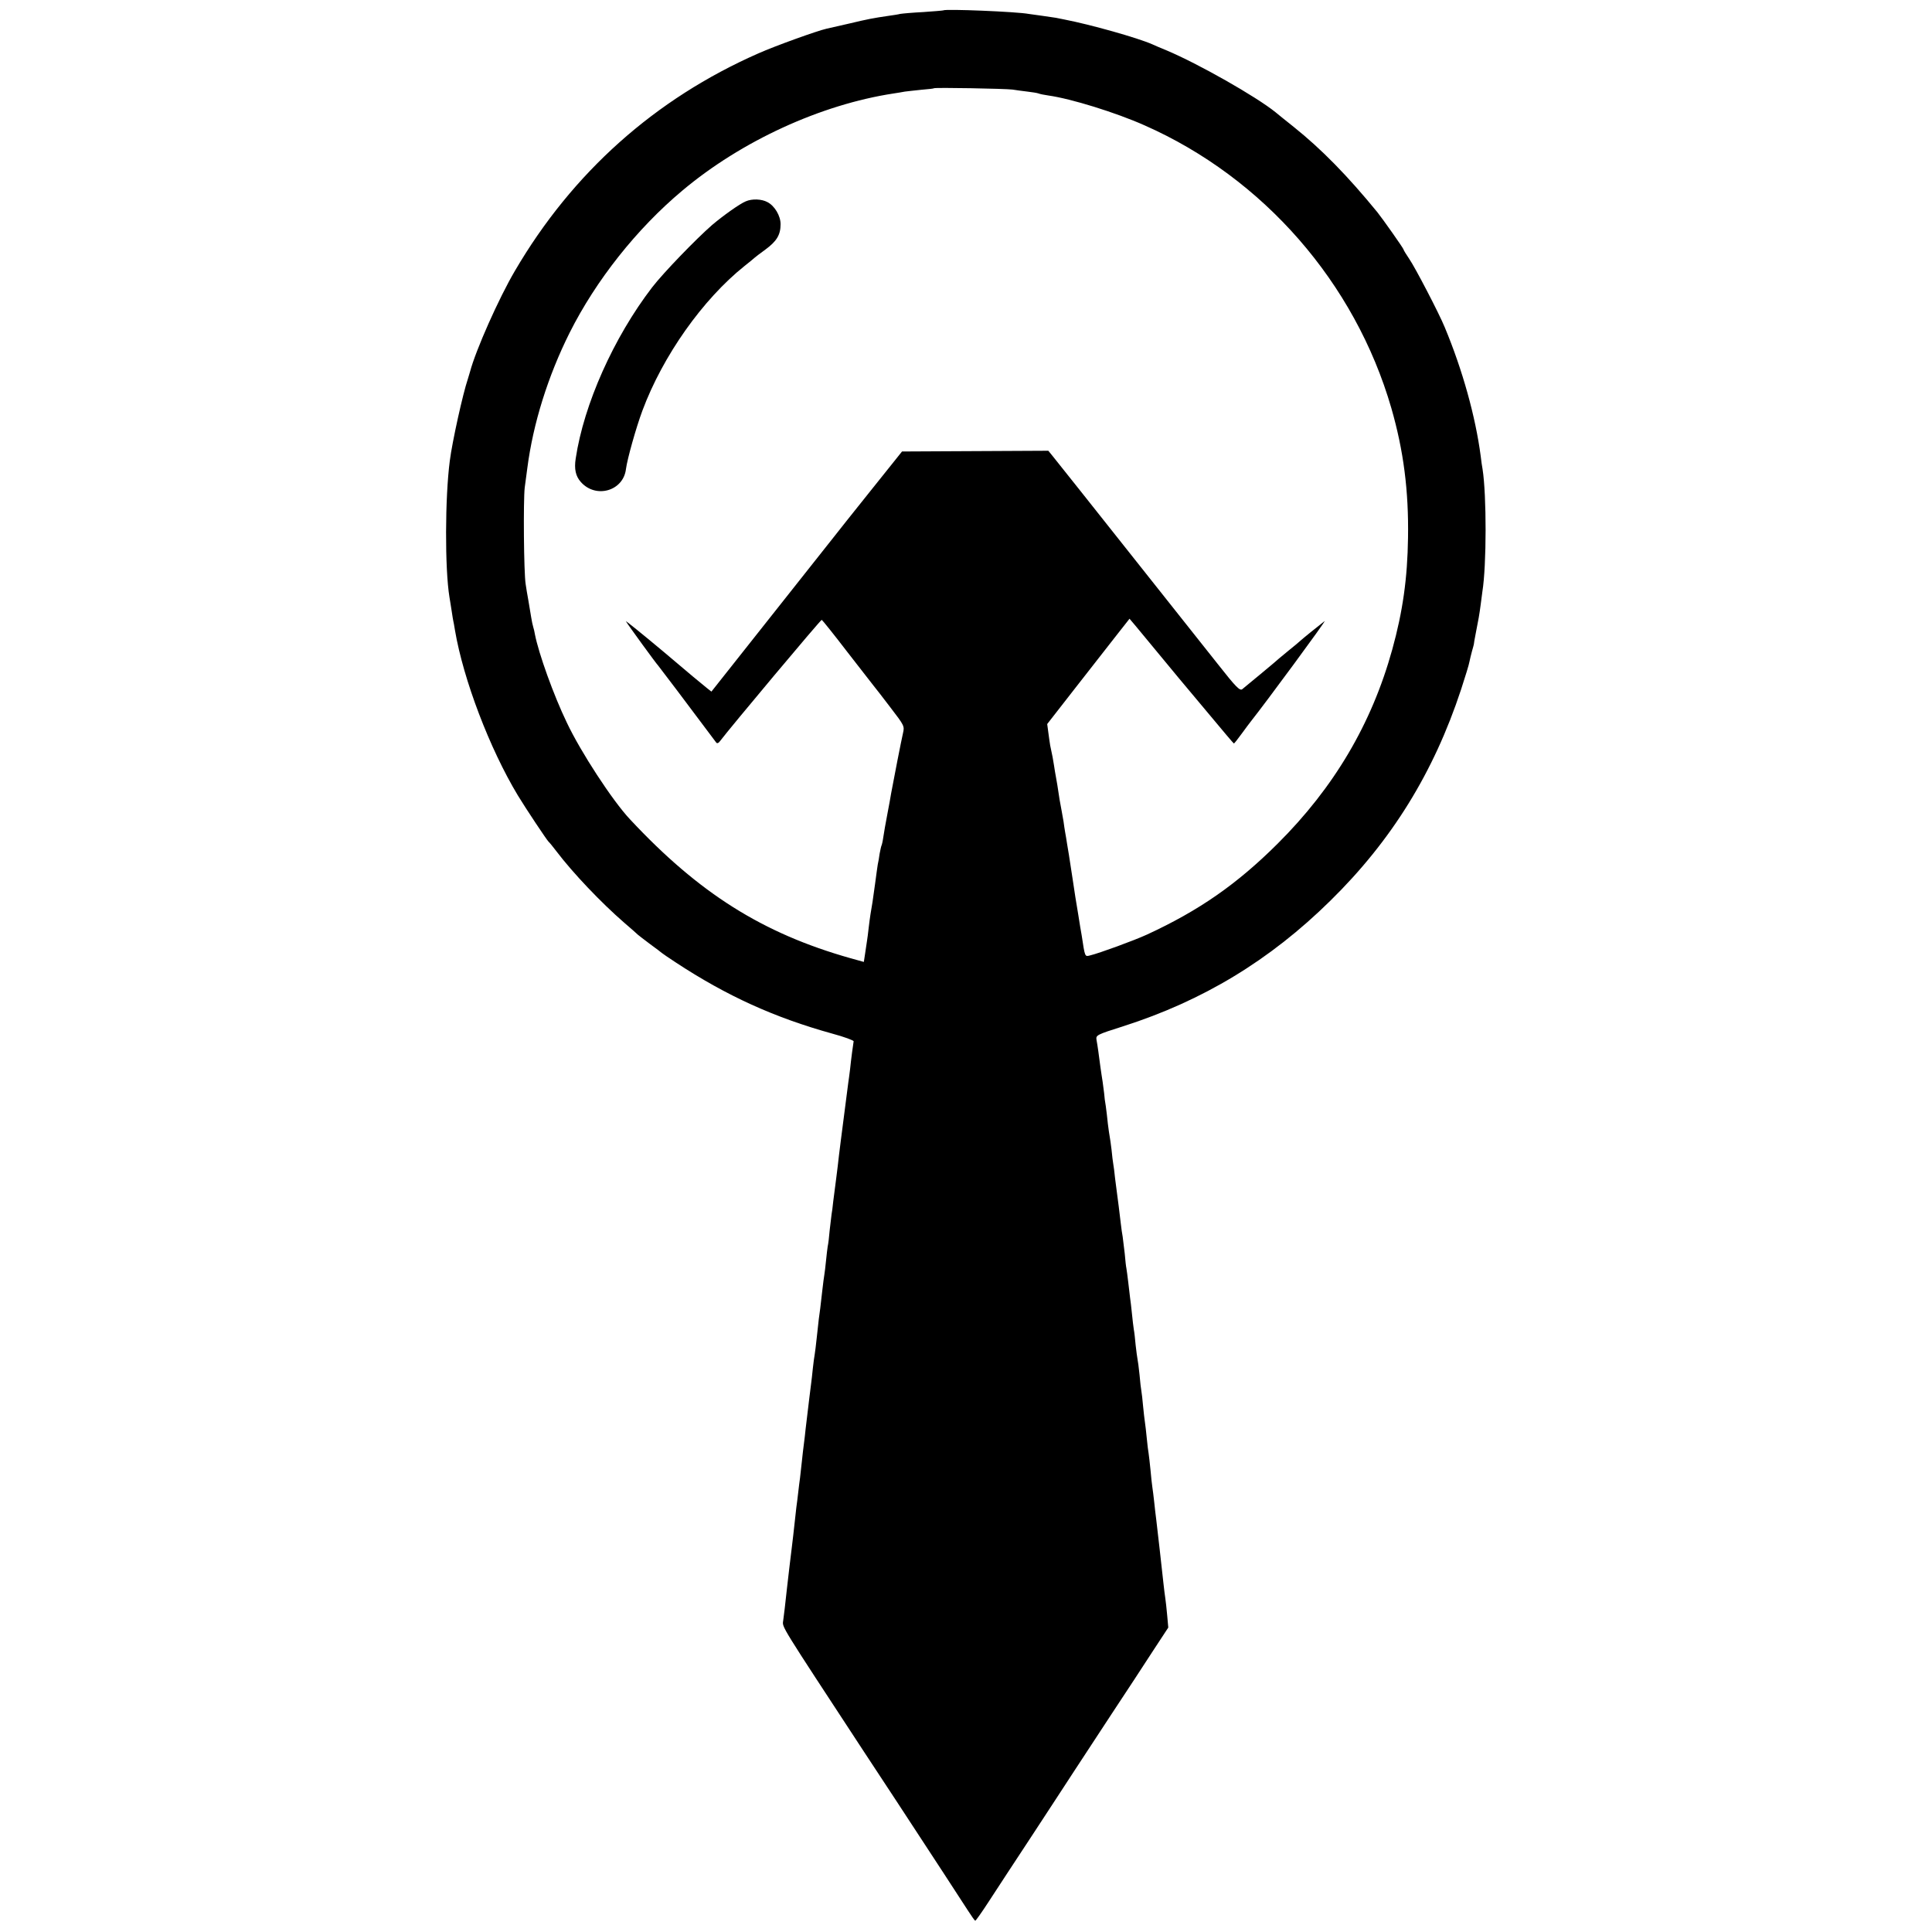 <?xml version="1.0" standalone="no"?>
<!DOCTYPE svg PUBLIC "-//W3C//DTD SVG 20010904//EN"
 "http://www.w3.org/TR/2001/REC-SVG-20010904/DTD/svg10.dtd">
<svg version="1.0" xmlns="http://www.w3.org/2000/svg"
 width="1042pt" height="1042pt" viewBox="0 0 1042 1042"
 preserveAspectRatio="xMidYMid meet">
<g transform="translate(0,1042) scale(0.1,-0.1)"
fill="#000000" stroke="none">
<path d="M5087 10364 c-1 -1 -49 -5 -107 -9 -58 -3 -114 -8 -125 -10 -11 -3
-38 -7 -60 -10 -89 -13 -114 -18 -215 -42 -58 -13 -113 -26 -123 -28 -49 -11
-275 -92 -367 -133 -557 -245 -1003 -643 -1313 -1173 -87 -148 -211 -427 -242
-544 -5 -16 -10 -34 -12 -40 -26 -76 -84 -337 -97 -440 -26 -198 -27 -582 -2
-735 2 -14 8 -47 12 -75 4 -27 8 -52 9 -55 1 -3 5 -25 9 -50 45 -265 187 -638
339 -890 43 -71 157 -242 166 -250 4 -3 22 -25 41 -50 90 -119 244 -280 365
-385 39 -33 72 -63 75 -66 3 -3 32 -25 65 -50 33 -24 62 -46 65 -49 3 -3 37
-26 75 -51 274 -180 531 -297 845 -384 63 -17 114 -36 114 -41 -3 -17 -14 -99
-19 -149 -3 -27 -8 -61 -10 -75 -2 -14 -11 -83 -20 -155 -9 -71 -18 -141 -20
-155 -2 -14 -6 -50 -10 -80 -3 -30 -10 -86 -15 -125 -5 -38 -12 -94 -16 -124
-3 -30 -7 -61 -9 -70 -1 -9 -6 -47 -10 -84 -3 -37 -8 -78 -11 -90 -2 -12 -6
-47 -9 -77 -3 -30 -7 -64 -9 -75 -2 -11 -7 -49 -11 -85 -9 -85 -14 -118 -19
-155 -2 -16 -7 -61 -11 -100 -4 -38 -9 -79 -11 -90 -2 -11 -7 -45 -10 -75 -3
-30 -7 -66 -9 -80 -2 -14 -6 -50 -10 -80 -10 -85 -15 -127 -20 -167 -2 -21 -6
-56 -9 -78 -3 -22 -8 -65 -11 -95 -3 -30 -8 -71 -10 -90 -3 -19 -7 -55 -10
-80 -3 -25 -7 -61 -10 -80 -2 -19 -7 -60 -10 -90 -3 -30 -10 -89 -15 -130 -9
-70 -16 -135 -26 -220 -9 -82 -15 -137 -20 -171 -5 -37 -20 -11 434 -704 36
-55 117 -178 179 -272 205 -313 345 -527 382 -585 20 -31 38 -57 41 -57 3 0
35 45 72 102 36 56 142 217 234 357 92 140 196 300 232 355 36 55 126 192 200
305 75 113 173 263 219 334 l84 128 -6 67 c-3 36 -8 77 -10 91 -2 14 -7 50
-10 80 -3 30 -8 71 -10 90 -2 19 -7 60 -10 90 -6 55 -10 88 -19 165 -3 22 -8
65 -11 95 -3 30 -8 66 -10 80 -2 14 -7 56 -10 93 -4 37 -8 77 -10 88 -2 11 -7
48 -10 82 -3 34 -8 73 -10 87 -2 14 -7 53 -10 87 -3 34 -7 70 -9 80 -2 10 -7
50 -10 88 -4 39 -9 77 -11 85 -2 8 -6 42 -10 75 -3 33 -7 71 -10 85 -2 14 -7
52 -10 85 -3 33 -8 71 -10 85 -2 14 -6 52 -10 85 -4 32 -8 66 -10 75 -2 8 -6
44 -9 80 -4 36 -9 76 -11 90 -3 14 -7 45 -10 70 -8 68 -16 132 -20 160 -2 14
-7 52 -11 85 -3 33 -8 68 -10 79 -2 10 -6 44 -9 75 -4 31 -8 63 -10 71 -2 8
-6 40 -10 70 -3 30 -8 73 -11 94 -4 21 -8 53 -9 70 -2 17 -6 45 -8 61 -3 17
-8 53 -12 80 -9 68 -15 115 -21 146 -4 26 -1 28 144 74 431 138 791 356 1117
677 332 326 558 693 705 1139 22 68 43 135 45 149 3 14 9 40 14 58 5 18 10 35
10 37 0 3 4 29 10 58 14 70 20 103 27 157 3 25 7 56 9 69 23 142 23 521 1 661
-3 14 -7 45 -10 70 -28 213 -98 465 -194 695 -30 74 -160 323 -191 368 -17 25
-31 48 -31 51 0 6 -113 166 -141 201 -162 198 -301 340 -452 461 -45 36 -89
71 -98 79 -104 84 -417 262 -589 334 -30 12 -64 27 -75 32 -79 35 -335 107
-475 134 -14 3 -34 7 -45 9 -11 2 -45 7 -75 11 -30 4 -63 9 -72 10 -63 12
-451 28 -461 19z m373 -427 c19 -3 55 -8 81 -11 25 -3 52 -7 60 -10 7 -3 31
-8 53 -11 122 -17 364 -92 519 -161 641 -283 1135 -849 1331 -1525 66 -229 94
-446 90 -699 -3 -218 -28 -397 -85 -603 -111 -401 -314 -744 -618 -1047 -220
-219 -424 -361 -706 -491 -70 -32 -256 -100 -306 -112 -28 -7 -27 -11 -45 108
-3 17 -12 68 -19 115 -8 47 -22 132 -30 190 -9 58 -18 116 -20 130 -2 14 -7
41 -10 60 -3 19 -7 46 -10 60 -2 14 -7 41 -9 60 -3 19 -8 45 -10 56 -2 12 -7
39 -11 60 -11 72 -15 99 -20 124 -3 14 -7 41 -10 60 -5 33 -9 55 -21 110 -2
14 -7 45 -10 70 l-6 45 152 195 c84 107 184 235 222 284 l70 89 33 -39 c18
-22 70 -84 115 -139 45 -55 99 -120 120 -145 21 -25 95 -114 165 -197 70 -84
128 -153 130 -153 2 0 21 24 42 53 21 28 43 59 50 67 75 94 412 551 397 540
-39 -30 -119 -95 -132 -107 -7 -7 -34 -29 -60 -50 -26 -21 -49 -40 -52 -43 -6
-7 -179 -150 -200 -167 -13 -10 -34 11 -130 133 -111 140 -478 603 -503 634
-37 47 -122 154 -238 300 -72 91 -141 177 -153 192 l-22 27 -394 -2 -395 -2
-168 -210 c-92 -115 -178 -223 -191 -240 -13 -16 -169 -213 -346 -437 l-323
-408 -23 18 c-12 9 -118 97 -234 196 -117 98 -209 172 -204 165 10 -18 166
-232 174 -239 4 -4 156 -205 313 -415 5 -6 13 -3 22 10 52 69 541 653 547 652
3 -1 65 -78 137 -172 73 -93 137 -177 144 -185 7 -8 47 -60 89 -115 76 -99 77
-101 68 -140 -8 -34 -50 -248 -64 -325 -2 -14 -11 -63 -20 -110 -9 -47 -19
-103 -22 -125 -3 -22 -8 -43 -10 -46 -2 -4 -6 -24 -10 -44 -3 -21 -7 -47 -10
-58 -2 -11 -8 -57 -14 -101 -12 -89 -18 -128 -25 -166 -2 -14 -7 -47 -10 -75
-3 -27 -7 -59 -9 -70 -2 -11 -6 -41 -10 -67 l-7 -46 -72 20 c-474 134 -817
350 -1190 750 -93 99 -265 362 -340 521 -71 147 -152 373 -172 476 -2 13 -6
30 -9 39 -3 9 -8 33 -11 52 -3 19 -10 60 -15 90 -6 30 -12 71 -15 90 -10 61
-13 452 -5 520 5 36 11 83 14 105 31 240 111 496 228 730 142 283 362 561 608
767 319 268 747 464 1140 524 19 3 46 7 60 10 14 2 54 6 90 10 35 3 66 6 67 8
5 5 385 -2 423 -7z"/>
<path d="M4022 9334 c-32 -13 -122 -77 -182 -128 -86 -75 -263 -258 -323 -336
-207 -270 -368 -630 -412 -923 -9 -57 0 -96 28 -127 81 -91 229 -48 243 70 7
54 54 222 89 316 110 295 325 599 550 779 28 22 52 42 55 45 3 3 29 23 58 44
61 45 82 79 82 137 0 45 -32 99 -71 119 -31 17 -83 19 -117 4z"/>
</g>
</svg>
